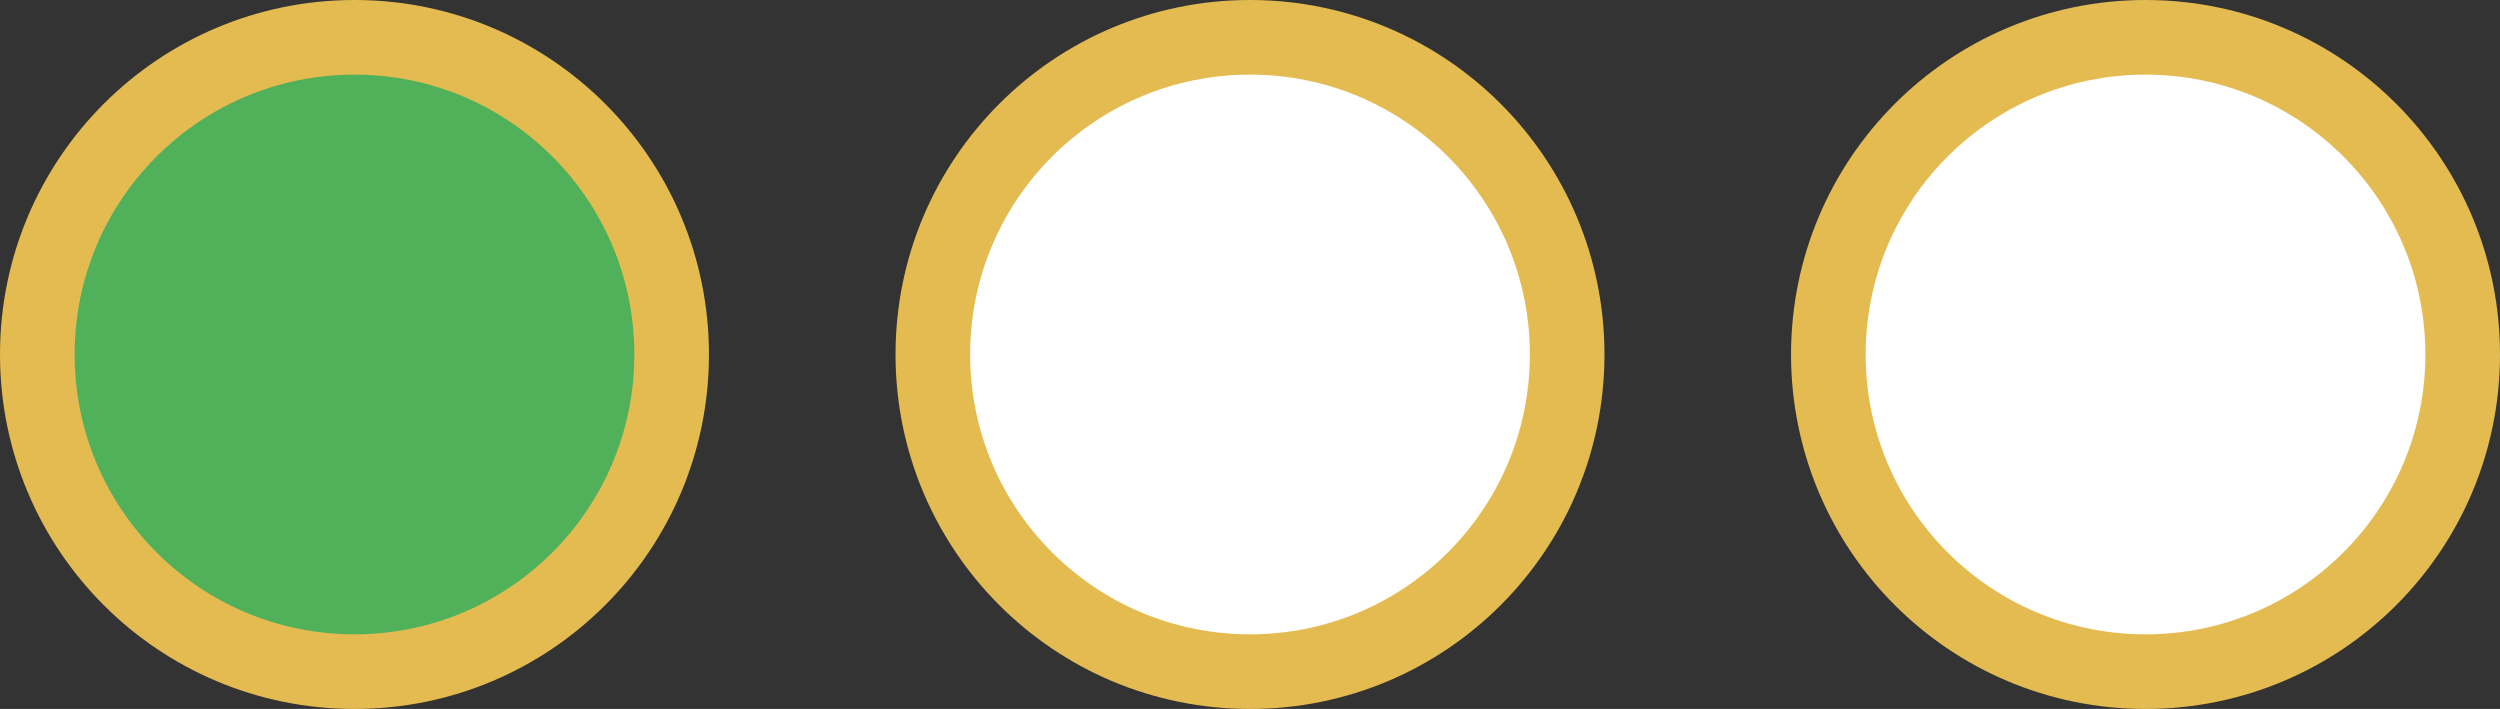 <?xml version="1.0" encoding="utf-8"?>
<!-- Generator: Adobe Illustrator 15.0.0, SVG Export Plug-In . SVG Version: 6.00 Build 0)  -->
<!DOCTYPE svg PUBLIC "-//W3C//DTD SVG 1.1//EN" "http://www.w3.org/Graphics/SVG/1.1/DTD/svg11.dtd">
<svg version="1.1" id="Ebene_1" xmlns="http://www.w3.org/2000/svg" xmlns:xlink="http://www.w3.org/1999/xlink" x="0px" y="0px"
	 width="67px" height="19px" viewBox="0 0 67 19" enable-background="new 0 0 67 19" xml:space="preserve">
<rect x="0" y="0" width="67" height="19" fill="#333333" stroke="none"/>
<path fill-rule="evenodd" clip-rule="evenodd" fill="#51B15B" stroke="#E3BB51" stroke-width="2" stroke-linecap="round" stroke-linejoin="round" stroke-miterlimit="10" d="
	M1,9.5C1,4.803,4.803,1,9.5,1S18,4.803,18,9.5S14.197,18,9.5,18S1,14.197,1,9.5z"/>
<path fill-rule="evenodd" clip-rule="evenodd" fill="#FFFFFF" stroke="#E3BB51" stroke-width="2" stroke-linecap="round" stroke-linejoin="round" stroke-miterlimit="10" d="
	M25,9.5C25,4.803,28.803,1,33.5,1S42,4.803,42,9.5S38.197,18,33.5,18S25,14.197,25,9.5z"/>
<path fill-rule="evenodd" clip-rule="evenodd" fill="#FFFFFF" stroke="#E3BB51" stroke-width="2" stroke-linecap="round" stroke-linejoin="round" stroke-miterlimit="10" d="
	M49,9.5C49,4.803,52.803,1,57.5,1S66,4.803,66,9.5S62.197,18,57.5,18S49,14.197,49,9.5z"/>
</svg>
